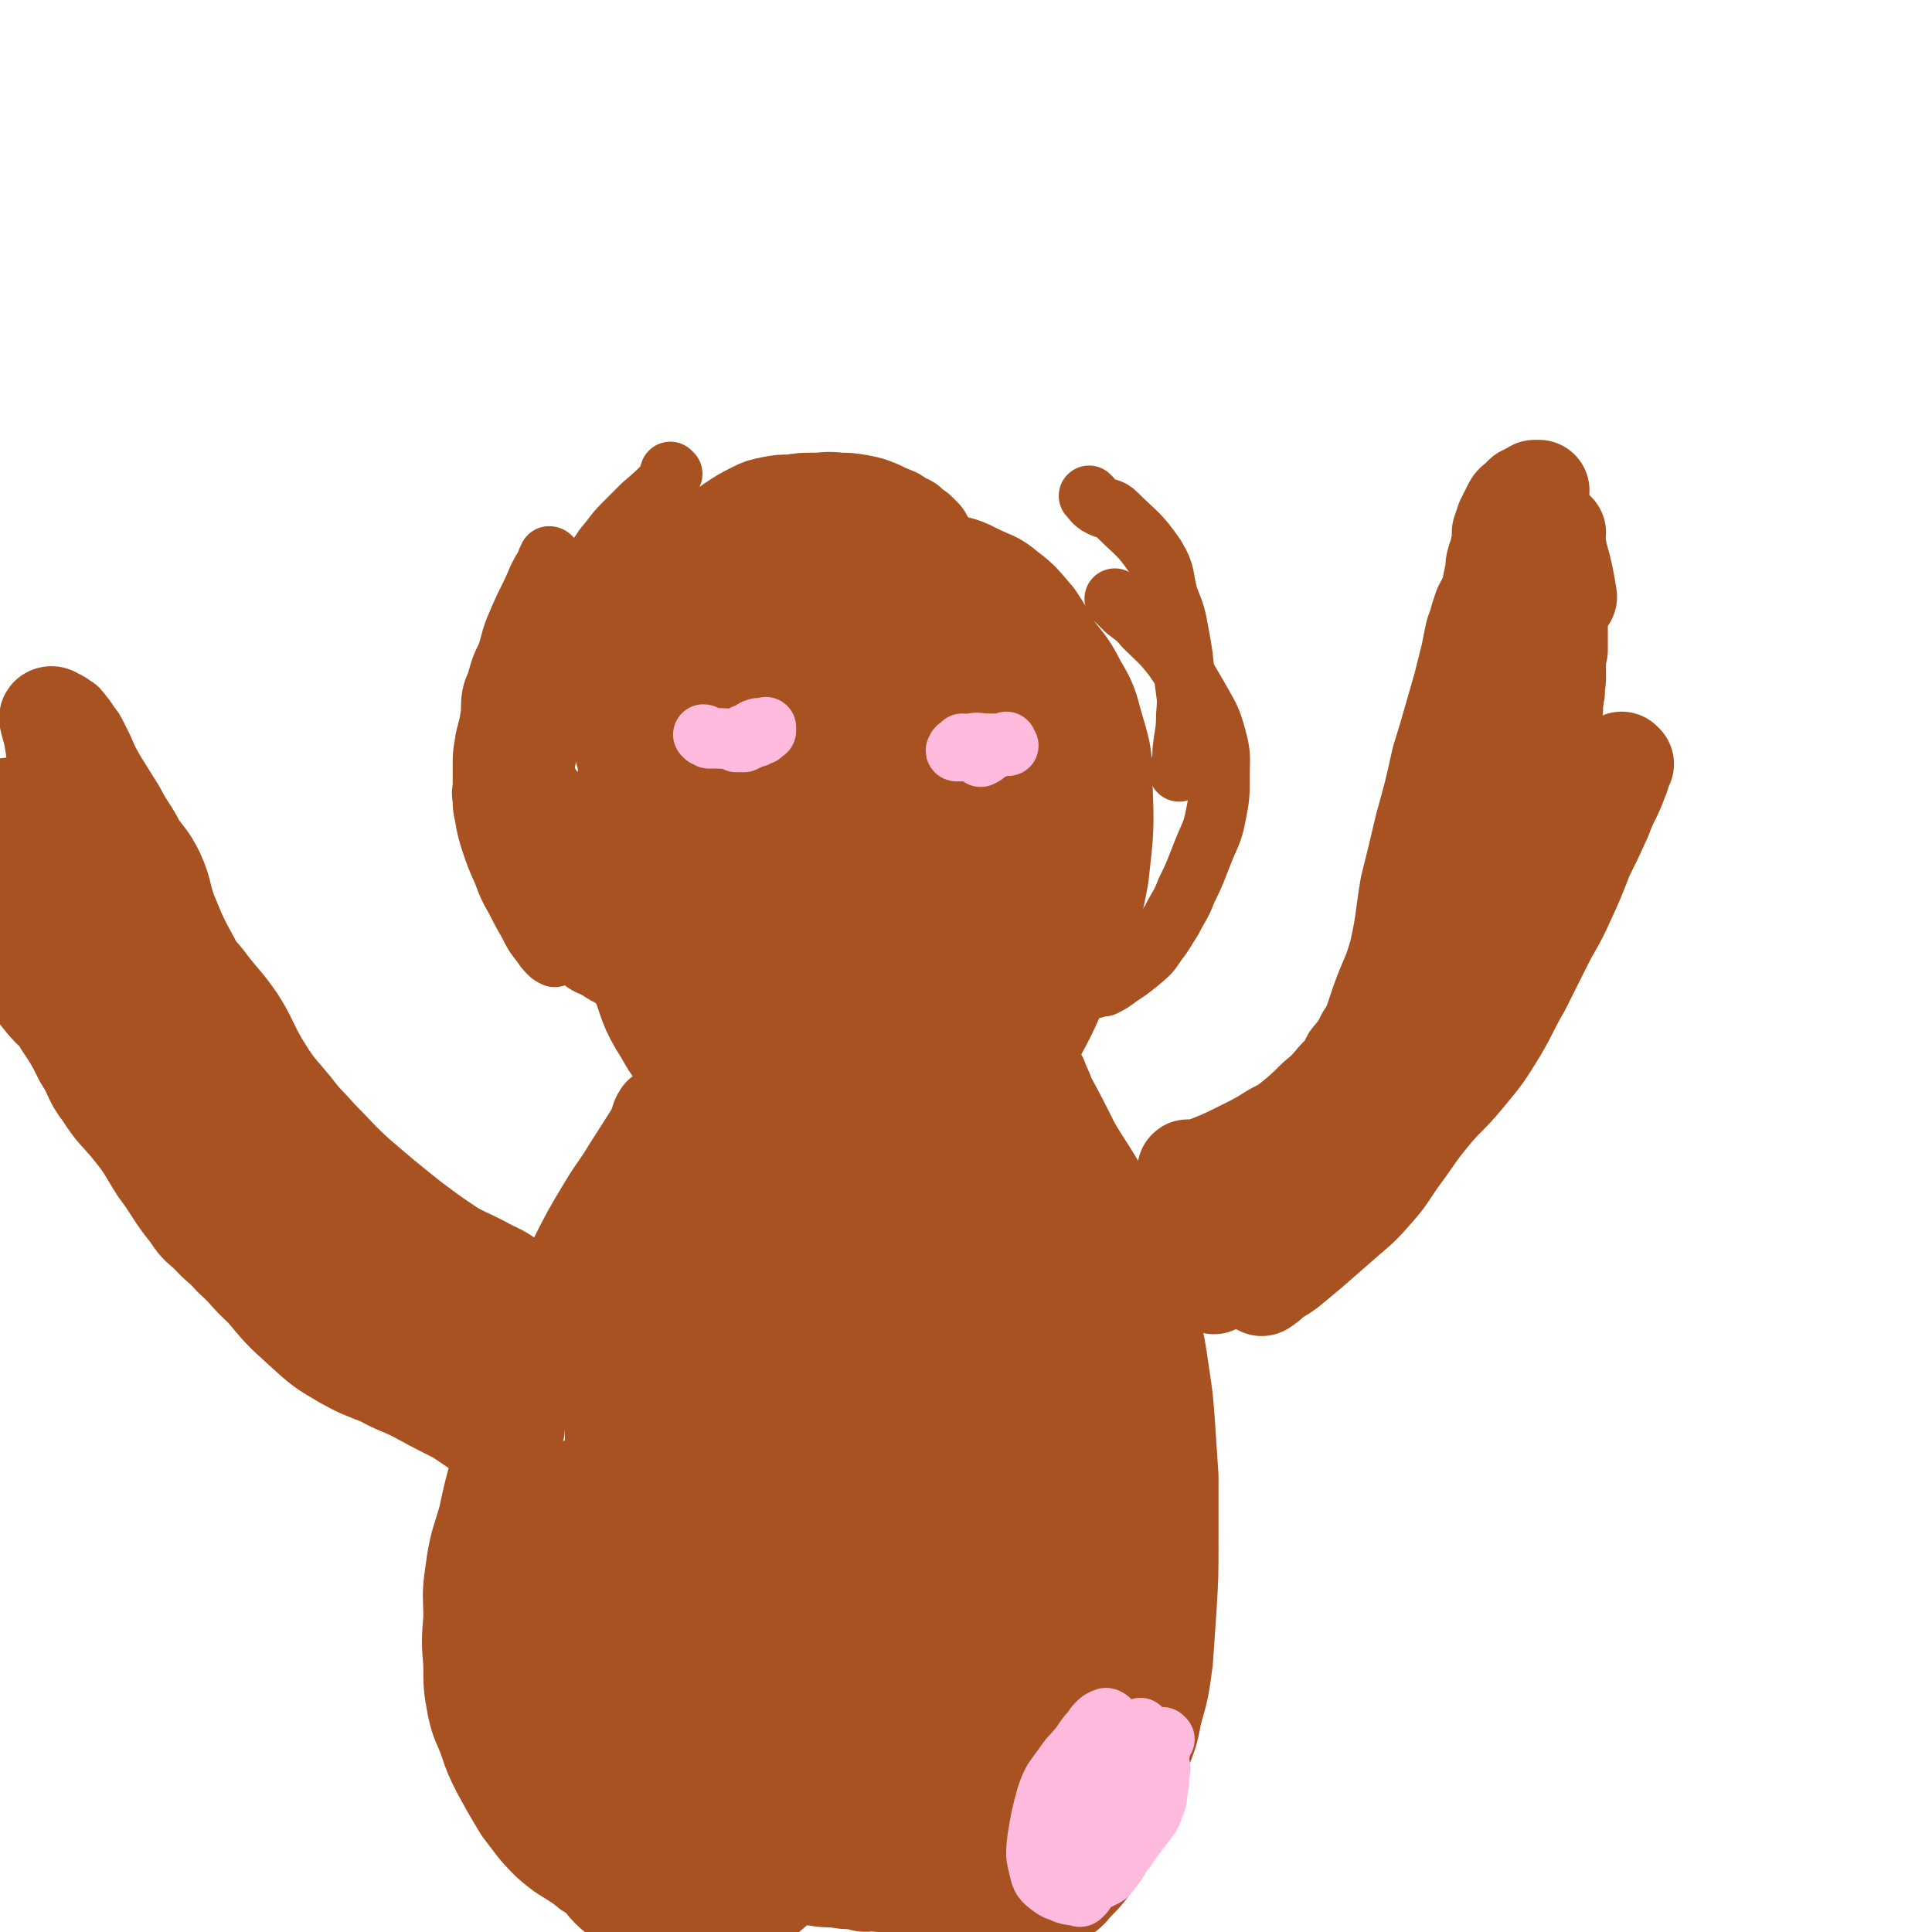 <svg viewBox='0 0 1052 1052' version='1.1' xmlns='http://www.w3.org/2000/svg' xmlns:xlink='http://www.w3.org/1999/xlink'><g fill='none' stroke='#A95221' stroke-width='33' stroke-linecap='round' stroke-linejoin='round'><path d='M300,304c0,0 0,-1 -1,-1 -1,2 -1,2 -2,5 -2,3 -2,3 -4,7 -5,12 -6,12 -11,24 -4,9 -3,9 -6,18 -3,6 -3,6 -5,13 -1,4 -2,4 -3,9 -1,6 0,6 -1,12 -1,7 -2,7 -3,14 -1,6 -1,6 -1,12 0,5 0,5 0,10 0,4 -1,4 0,8 0,4 0,5 1,9 1,6 1,6 3,13 3,9 3,9 7,18 3,8 3,8 7,15 3,6 3,6 7,13 3,6 3,6 7,11 2,3 2,3 4,5 1,1 1,1 3,2 '/><path d='M608,327c0,0 -1,-1 -1,-1 2,2 3,3 6,6 5,4 6,4 10,9 8,8 9,8 16,17 7,10 7,11 13,21 6,11 7,11 10,22 3,11 2,11 2,22 0,10 0,11 -2,21 -2,10 -3,10 -7,20 -4,10 -4,11 -9,21 -3,8 -4,8 -8,16 -4,6 -4,7 -8,12 -4,6 -4,6 -10,11 -5,4 -5,4 -11,8 -4,3 -4,3 -8,5 -2,0 -2,0 -5,1 '/><path d='M594,271c0,0 -1,-1 -1,-1 2,2 2,3 5,5 5,3 6,1 10,5 11,11 12,10 21,23 6,10 4,11 7,22 4,10 4,10 6,21 2,11 2,11 3,23 1,10 2,10 1,20 0,10 -1,10 -2,20 0,4 0,4 -1,8 0,1 0,1 -1,3 '/><path d='M366,258c0,0 -1,-1 -1,-1 -1,2 0,3 -2,6 -6,6 -6,6 -13,12 -5,5 -5,5 -10,10 -6,6 -5,6 -11,13 -4,6 -4,6 -9,12 -5,6 -6,5 -10,12 -4,4 -3,5 -6,10 -3,5 -3,5 -6,9 -2,4 -2,4 -4,8 -1,3 -1,3 -2,7 -2,4 -2,4 -2,7 -1,4 -1,4 -2,7 0,4 -1,4 -1,7 -1,2 -1,2 -1,5 -1,2 -1,2 -1,5 0,1 0,1 0,2 0,2 0,2 0,4 0,1 0,1 0,2 0,2 0,2 0,3 0,2 -1,2 0,3 0,1 0,1 1,3 0,1 0,2 1,3 0,2 1,2 2,4 0,1 0,1 1,2 1,2 1,2 2,4 1,1 1,1 2,3 1,2 1,1 2,3 0,1 0,1 1,2 1,1 1,1 2,2 1,1 0,1 1,2 1,1 1,1 2,2 0,1 0,1 1,1 0,1 0,1 1,2 0,1 1,1 1,1 0,0 1,0 1,1 0,1 0,1 1,1 0,1 0,1 1,1 0,0 0,0 0,0 '/><path d='M363,284c0,0 -1,-1 -1,-1 -2,4 -1,5 -3,9 -2,4 -3,4 -5,8 -12,20 -12,20 -24,39 -6,10 -6,10 -12,20 -4,7 -4,7 -8,15 -4,9 -4,9 -7,17 -3,8 -2,9 -5,17 -1,8 -2,8 -3,15 -1,6 -1,6 -1,12 -1,5 -1,5 -2,11 -1,6 -1,6 -1,12 0,7 0,7 0,14 0,5 -1,5 0,11 0,4 -1,4 1,8 1,6 1,6 4,11 3,6 3,6 8,11 5,5 6,5 12,9 4,4 5,3 10,6 3,2 3,2 7,4 1,1 1,1 3,2 2,1 2,1 4,2 2,1 1,1 2,2 2,2 2,2 3,4 1,1 1,1 2,3 '/></g>
<g fill='none' stroke='#A95221' stroke-width='55' stroke-linecap='round' stroke-linejoin='round'><path d='M413,286c0,0 0,-1 -1,-1 -2,1 -2,2 -4,4 -5,4 -6,3 -10,8 -11,10 -11,10 -20,22 -8,11 -8,11 -14,24 -7,14 -7,14 -12,29 -5,14 -5,14 -8,29 -2,16 -2,16 -2,33 -1,11 -1,11 1,22 1,8 1,8 3,15 3,10 3,10 8,19 3,7 3,8 8,14 3,5 4,4 8,7 7,4 7,4 14,7 4,2 4,2 8,3 2,0 2,0 4,1 2,0 1,0 3,1 1,0 1,0 2,0 0,0 1,0 1,0 0,0 -1,0 -2,0 -4,-5 -5,-5 -9,-10 -8,-9 -8,-9 -15,-19 -6,-10 -6,-10 -11,-20 -6,-11 -6,-10 -11,-21 -5,-14 -5,-14 -9,-28 -3,-10 -3,-10 -6,-22 -2,-7 -2,-8 -2,-16 0,-9 0,-9 2,-18 3,-11 2,-12 7,-22 4,-9 5,-9 11,-16 5,-5 6,-5 12,-8 6,-3 7,-2 13,-3 5,-1 5,-2 10,-2 3,-1 3,0 7,0 1,0 1,0 3,0 1,0 1,-1 2,0 0,0 1,0 1,1 -1,6 -1,7 -2,13 -4,14 -4,14 -9,27 -6,16 -8,16 -12,32 -5,16 -4,16 -7,33 -2,14 -2,15 -2,29 -1,14 0,15 1,29 2,12 1,13 5,25 3,7 4,8 10,12 5,4 6,3 12,4 3,0 4,0 6,-2 6,-10 7,-11 11,-23 4,-13 4,-13 6,-27 1,-16 1,-16 0,-31 -1,-16 -1,-17 -4,-32 -3,-13 -4,-12 -8,-24 -4,-12 -4,-12 -8,-24 -2,-9 -3,-9 -5,-17 -1,-5 0,-5 0,-10 0,-2 -1,-3 0,-4 1,0 2,0 4,2 10,7 11,7 19,16 10,12 10,12 18,26 10,18 10,18 18,37 7,17 8,17 13,35 3,14 1,14 3,29 1,12 1,12 2,24 0,3 1,3 1,6 -1,2 -1,4 -1,3 -4,-2 -4,-4 -8,-9 -9,-11 -9,-11 -18,-22 -7,-10 -9,-9 -15,-21 -7,-13 -7,-14 -10,-28 -4,-14 -4,-15 -4,-29 -1,-8 0,-8 2,-16 3,-9 3,-10 8,-17 4,-8 4,-9 12,-13 7,-4 9,-5 16,-2 10,3 11,5 18,13 11,11 12,11 18,25 9,19 7,20 12,41 5,17 6,17 8,34 1,16 1,16 -1,33 -1,10 -1,10 -4,20 -1,3 -1,5 -4,6 -2,1 -4,0 -5,-2 -6,-17 -5,-18 -10,-37 -5,-23 -5,-23 -10,-46 -3,-18 -4,-18 -7,-37 -2,-11 -1,-11 -1,-23 -1,-6 0,-6 0,-12 0,-3 -1,-3 0,-5 0,-1 0,-1 1,-1 3,-3 3,-4 7,-5 5,-2 6,-3 11,-2 10,2 11,2 20,8 11,8 13,8 20,20 11,17 9,18 16,37 6,21 6,21 11,41 3,17 4,17 5,34 1,13 1,13 0,26 -1,9 -1,10 -5,17 -3,4 -4,6 -9,7 -7,0 -8,0 -14,-5 -14,-9 -14,-10 -24,-23 -10,-14 -9,-15 -17,-30 -6,-12 -7,-12 -12,-24 -3,-8 -2,-8 -3,-17 -2,-10 -2,-10 -2,-20 -1,-10 -2,-10 -1,-20 0,-10 -1,-10 1,-20 2,-14 2,-14 6,-27 2,-11 2,-11 6,-21 3,-7 3,-7 7,-13 2,-3 2,-3 5,-6 2,-2 2,-2 5,-4 3,-2 3,-1 6,-2 3,-1 3,-1 6,0 5,1 6,1 10,4 7,4 7,4 12,10 7,7 8,7 13,17 6,11 6,11 10,23 5,11 6,11 8,22 5,18 5,19 7,38 2,14 2,14 2,29 0,17 1,17 -1,35 -2,14 -2,14 -5,28 -1,5 -1,6 -3,10 -1,2 -2,3 -2,4 -1,0 -1,-2 -1,-3 -3,-11 -3,-11 -4,-22 -2,-13 -2,-13 -4,-26 0,-9 -1,-9 -1,-18 1,-14 1,-14 2,-27 1,-11 2,-11 2,-21 1,-9 0,-9 0,-17 0,-6 1,-6 0,-12 0,-4 0,-4 -1,-8 -2,-9 -2,-10 -4,-19 -2,-8 -2,-8 -5,-16 -2,-6 -2,-6 -5,-11 -3,-4 -2,-4 -6,-8 -5,-4 -5,-5 -11,-8 -8,-4 -8,-3 -17,-6 -9,-3 -9,-3 -19,-4 -9,-2 -9,-2 -18,-2 -12,-1 -12,-1 -23,1 -13,2 -14,1 -26,6 -16,7 -17,7 -31,17 -14,11 -13,13 -24,27 -9,10 -9,10 -17,22 -5,8 -5,8 -8,17 -3,8 -3,8 -4,17 -1,12 -1,12 0,24 2,11 2,11 5,21 5,15 6,15 12,29 5,11 5,12 11,22 4,6 5,5 10,11 5,5 5,5 10,10 4,4 4,4 7,8 4,3 4,3 8,7 3,3 3,4 7,7 1,0 1,0 2,0 '/><path d='M404,397c0,0 -1,-1 -1,-1 2,4 2,6 6,11 7,12 8,12 16,24 '/><path d='M339,362c0,0 -1,0 -1,-1 1,-2 2,-2 4,-4 2,-3 2,-3 4,-7 4,-7 4,-7 8,-15 4,-6 4,-6 8,-12 4,-6 4,-6 8,-12 7,-7 7,-8 15,-15 7,-5 7,-5 14,-10 6,-4 6,-4 12,-7 4,-2 4,-2 9,-3 5,-1 5,-1 11,-1 6,-1 6,-1 12,-1 7,0 7,-1 14,0 5,0 5,0 11,1 5,1 5,1 10,3 4,2 4,2 9,4 3,2 3,2 7,4 2,2 2,2 5,4 2,2 2,2 3,3 1,2 1,2 2,4 1,1 1,1 1,3 0,0 0,0 1,1 '/><path d='M517,356c0,0 -1,-1 -1,-1 1,3 1,4 3,8 4,11 4,11 8,22 5,12 5,12 9,25 4,11 4,11 7,22 3,8 3,7 4,15 2,7 2,7 1,14 0,9 0,9 -2,17 -1,5 -1,5 -4,9 -2,3 -3,3 -6,4 -4,2 -4,1 -8,2 '/><path d='M482,302c0,0 -1,-1 -1,-1 3,0 4,0 9,1 12,2 12,1 24,5 10,2 10,2 18,6 8,4 9,3 16,9 8,6 8,7 15,15 6,9 6,10 12,20 3,7 3,7 5,15 2,7 2,7 3,15 1,8 0,8 0,15 1,9 0,9 0,18 0,7 0,7 0,13 0,8 1,8 0,15 0,9 0,9 -1,18 0,10 0,10 -2,20 -1,9 -1,9 -3,17 -1,4 -1,4 -3,8 0,1 0,1 -1,2 '/><path d='M351,372c0,0 -1,-1 -1,-1 0,5 0,7 1,13 1,16 1,16 3,33 2,14 2,13 5,27 3,15 3,15 6,30 2,12 2,12 5,24 3,8 2,8 7,15 4,9 5,9 11,16 6,6 6,6 12,12 6,6 6,7 13,12 4,3 5,2 11,4 1,0 1,0 2,0 '/><path d='M315,464c0,0 -1,-1 -1,-1 2,4 3,5 6,10 7,13 6,14 13,27 7,12 6,12 13,23 7,11 7,11 15,21 6,8 6,8 14,14 6,5 7,5 15,7 4,0 4,-1 8,-3 5,-1 5,-2 11,-3 '/><path d='M441,457c0,0 -1,-1 -1,-1 1,5 1,6 3,12 1,5 0,6 3,11 5,12 5,12 13,23 5,7 5,9 12,13 7,4 8,3 17,4 2,1 2,0 5,0 '/><path d='M490,414c0,0 0,-1 -1,-1 -3,1 -3,2 -5,4 -9,6 -11,5 -18,13 -7,6 -7,7 -10,16 -5,17 -4,17 -5,35 -1,17 0,18 1,35 1,6 1,6 3,12 2,9 2,9 5,18 2,8 2,8 5,16 2,6 2,7 6,11 3,3 4,4 8,3 3,0 2,-3 5,-6 '/><path d='M473,504c0,0 -1,-1 -1,-1 1,5 2,6 4,12 2,8 2,9 6,17 2,5 3,5 5,10 1,1 1,1 3,3 '/><path d='M339,506c0,0 -1,-1 -1,-1 2,4 3,5 5,11 2,7 2,7 5,14 6,16 5,18 14,32 6,11 7,11 17,19 7,6 8,7 17,11 7,3 8,4 15,3 8,-2 8,-4 16,-8 '/><path d='M418,568c0,0 -1,-1 -1,-1 3,2 3,4 8,6 13,6 13,7 27,11 10,3 11,3 22,3 10,-1 11,0 20,-4 15,-6 14,-9 29,-17 '/><path d='M566,344c0,0 -1,-1 -1,-1 2,3 4,4 6,8 8,11 9,10 15,22 6,10 6,11 9,22 4,14 5,15 5,30 1,26 1,26 -2,52 -3,17 -4,17 -9,33 -2,7 -4,6 -7,12 -4,10 -4,10 -8,20 -5,11 -5,11 -11,22 -4,8 -4,8 -9,16 -4,7 -4,7 -9,13 -5,4 -5,4 -10,8 -4,3 -4,2 -8,4 -3,1 -3,1 -6,2 0,0 -1,0 -1,0 '/><path d='M362,609c0,0 -1,-1 -1,-1 -2,3 -1,4 -3,8 -7,11 -7,11 -14,22 -6,10 -7,10 -13,20 -9,15 -9,15 -17,31 -7,15 -7,16 -14,31 -5,13 -6,13 -11,27 -4,12 -4,12 -8,24 -4,14 -4,14 -8,28 -4,14 -4,14 -7,28 -4,14 -5,14 -7,29 -2,13 -1,13 -1,25 -1,13 -1,13 0,25 0,12 0,12 2,23 2,9 3,9 6,17 3,9 3,9 7,17 6,11 6,11 12,21 7,9 7,10 15,18 8,7 8,6 17,12 7,5 8,5 15,9 6,4 7,4 13,8 4,4 3,5 7,9 1,1 2,1 3,1 0,1 0,0 1,0 '/><path d='M565,588c0,0 -1,-1 -1,-1 2,4 3,5 5,11 7,13 7,13 14,27 9,15 10,15 18,30 8,17 8,17 14,35 6,15 6,15 11,31 3,13 3,13 5,27 2,13 2,13 3,26 1,15 1,15 2,30 0,18 0,18 0,36 0,18 0,18 -1,35 -1,14 -1,14 -2,29 -2,15 -2,15 -6,29 -2,12 -3,12 -7,23 -4,13 -4,13 -9,26 -5,11 -4,11 -10,22 -4,7 -5,7 -10,14 -4,5 -5,5 -9,10 -3,3 -4,3 -7,6 -3,4 -2,4 -6,8 -4,6 -4,6 -9,12 -4,5 -4,6 -8,11 -3,3 -3,3 -6,6 -3,2 -3,2 -6,4 -3,2 -3,2 -5,2 -3,1 -4,2 -5,1 -9,-6 -10,-7 -16,-16 -9,-15 -9,-15 -15,-32 -9,-25 -8,-25 -15,-51 -7,-25 -8,-25 -14,-51 -6,-26 -7,-25 -12,-51 -6,-28 -6,-28 -9,-56 -3,-30 -2,-30 -4,-60 -2,-28 -2,-28 -3,-57 -1,-22 -1,-22 -2,-43 0,-16 0,-16 -2,-31 0,-7 -1,-7 -2,-13 -1,0 -1,-1 -1,0 -3,8 -4,9 -6,18 -6,20 -7,20 -11,41 -5,27 -4,27 -9,54 -4,26 -4,25 -7,51 -2,20 -2,20 -3,41 -1,20 -1,20 -1,39 -1,12 -1,12 -1,24 1,5 -1,6 2,10 1,2 3,4 5,3 2,-3 3,-5 4,-9 4,-23 3,-23 6,-46 3,-24 2,-24 4,-49 1,-24 1,-24 3,-49 1,-21 1,-21 1,-42 0,-14 0,-14 -1,-28 -1,-9 0,-10 -3,-18 0,-1 -2,0 -3,0 -11,2 -13,-1 -21,5 -15,11 -15,13 -25,30 -11,17 -10,19 -17,38 -8,24 -8,24 -13,49 -5,22 -5,23 -8,46 -2,23 -1,23 -1,47 -1,17 -2,18 0,35 1,12 1,12 5,24 2,4 2,5 6,8 3,1 5,2 8,0 12,-12 14,-13 22,-29 16,-32 16,-32 26,-66 10,-35 10,-36 15,-72 4,-27 3,-27 2,-54 0,-17 0,-18 -5,-34 -2,-7 -3,-7 -8,-12 -2,-1 -4,-1 -5,0 -10,12 -10,13 -17,27 -12,20 -12,20 -21,43 -10,26 -10,27 -17,54 -5,19 -6,19 -7,38 -2,19 -1,20 0,39 1,18 1,18 5,35 3,13 2,14 9,25 4,4 7,8 11,6 12,-6 14,-9 22,-23 16,-26 16,-27 25,-56 10,-35 10,-36 14,-72 4,-28 2,-29 2,-57 -1,-20 0,-21 -4,-40 -2,-9 -4,-8 -9,-15 -1,-2 -2,-3 -3,-2 -5,1 -7,1 -11,5 -12,14 -11,15 -21,31 -10,17 -11,17 -18,35 -11,29 -10,29 -18,59 -7,28 -8,28 -14,56 -6,30 -6,30 -10,60 -3,23 -3,23 -3,46 -1,14 -1,15 1,29 2,9 1,11 6,18 3,6 5,5 11,8 6,2 7,3 14,2 10,0 11,0 19,-6 15,-9 14,-11 25,-25 14,-16 16,-15 25,-34 12,-26 10,-27 17,-54 8,-30 8,-31 13,-61 6,-32 6,-32 9,-64 2,-30 2,-30 3,-60 0,-25 1,-25 0,-50 -1,-17 -2,-17 -4,-33 -1,-11 -2,-11 -3,-22 -1,-4 -1,-4 -1,-8 -1,-2 -1,-3 0,-4 1,0 2,1 4,2 11,10 13,9 22,22 15,21 15,21 25,45 14,35 13,35 23,71 10,31 10,31 17,63 5,26 4,26 7,53 1,18 1,18 0,36 0,16 0,16 -2,31 0,9 0,9 -2,17 0,3 -1,6 -2,5 -3,-7 -4,-11 -6,-21 -6,-32 -4,-33 -11,-65 -7,-32 -8,-32 -15,-64 '/><path d='M490,655c0,0 -1,-1 -1,-1 0,0 1,0 1,1 2,35 3,35 5,71 1,41 1,41 1,83 1,36 0,36 0,73 -1,18 0,18 -1,36 0,11 -1,11 -1,21 -1,3 0,6 0,5 0,-5 1,-8 1,-17 0,-35 0,-35 -1,-71 -2,-40 -3,-40 -6,-80 -2,-36 -3,-36 -5,-72 -1,-22 0,-22 -1,-44 -1,-8 0,-9 -2,-17 -1,-1 -3,-3 -3,-1 -3,9 -2,11 -4,22 -7,32 -7,32 -15,63 -8,34 -9,34 -17,68 -6,27 -5,27 -10,55 -5,22 -6,21 -10,43 -3,16 -3,16 -5,32 0,5 0,7 0,9 0,1 0,-1 1,-3 1,-18 1,-18 2,-35 1,-34 0,-34 1,-69 0,-33 0,-33 0,-66 1,-27 1,-27 2,-55 0,-17 1,-17 1,-34 1,-11 0,-11 0,-22 -1,-10 0,-10 0,-20 -1,-7 0,-8 -1,-14 -1,-5 -1,-5 -4,-9 -3,-4 -3,-5 -7,-8 -4,-3 -5,-4 -10,-3 -8,1 -10,1 -16,6 -12,12 -12,14 -20,29 -9,16 -9,16 -14,34 -6,20 -5,20 -9,41 -4,22 -4,22 -6,45 -2,26 -1,26 0,51 0,25 0,25 3,50 3,21 3,21 7,42 5,23 4,24 12,46 5,12 6,12 14,23 6,7 7,9 15,13 6,2 8,1 14,-2 8,-5 10,-6 15,-14 9,-17 8,-18 12,-38 5,-22 5,-22 5,-45 0,-25 0,-25 -3,-49 -2,-11 -2,-13 -7,-22 -3,-4 -5,-5 -9,-3 -7,2 -8,4 -12,11 -11,19 -11,19 -18,40 -7,21 -6,21 -9,43 -4,21 -5,21 -5,43 -1,19 0,20 3,39 1,15 0,16 5,30 2,6 4,6 9,11 2,1 3,1 5,0 7,-3 10,-2 14,-9 10,-17 11,-18 13,-38 3,-29 2,-30 -1,-58 -4,-30 -3,-31 -13,-58 -7,-20 -8,-21 -22,-36 -8,-9 -11,-8 -22,-12 -6,-2 -7,-2 -13,0 -9,4 -11,3 -17,11 -12,16 -13,18 -19,38 -7,17 -5,18 -7,36 -2,22 -3,22 -1,43 2,23 2,23 8,45 5,17 5,18 13,34 5,10 6,11 15,18 5,4 7,4 13,3 10,0 12,1 19,-6 15,-15 17,-17 25,-37 10,-26 9,-27 13,-55 3,-31 3,-31 1,-62 -2,-23 -1,-25 -10,-46 -6,-15 -8,-15 -21,-26 -8,-7 -9,-7 -20,-9 -8,-2 -9,-1 -17,2 -12,5 -15,3 -24,13 -13,15 -12,17 -19,37 -6,18 -7,18 -7,37 -1,22 -1,23 4,45 5,21 6,21 15,41 8,19 8,19 19,35 8,11 9,11 20,20 9,8 9,9 20,13 10,5 11,6 22,4 11,-2 13,-2 22,-10 13,-11 15,-12 23,-28 8,-19 6,-21 8,-41 2,-23 2,-24 -1,-47 -3,-24 -3,-24 -10,-47 -7,-20 -6,-23 -18,-39 -8,-10 -11,-9 -22,-12 -8,-3 -10,-4 -17,0 -9,5 -10,6 -17,16 -9,15 -9,16 -15,33 -5,15 -6,15 -7,31 -2,17 -1,18 3,35 3,14 3,15 10,28 9,16 9,17 20,30 9,9 10,11 21,15 10,4 12,5 23,2 15,-5 16,-7 29,-19 14,-12 16,-12 24,-28 11,-23 10,-24 15,-50 6,-28 5,-28 7,-57 3,-32 2,-33 4,-65 1,-25 1,-25 1,-49 1,-24 3,-24 2,-48 -1,-12 -2,-12 -5,-24 -3,-15 -3,-15 -8,-29 -3,-9 -4,-9 -7,-19 -2,-4 -2,-4 -2,-9 -1,-2 0,-2 0,-5 0,-2 -1,-2 0,-4 0,-1 0,-2 1,-1 5,3 7,3 10,9 12,18 11,19 21,40 11,23 10,24 20,48 10,23 12,23 20,47 9,28 8,29 14,58 5,28 5,28 6,56 2,28 3,29 1,57 -1,20 -1,20 -6,39 -4,15 -4,16 -12,30 -5,7 -7,9 -14,11 -3,2 -5,-1 -8,-5 -13,-20 -15,-20 -24,-43 -13,-33 -13,-33 -21,-68 -5,-24 -4,-24 -5,-49 -1,-10 0,-11 1,-22 1,-19 1,-19 3,-38 2,-16 3,-15 6,-31 4,-22 3,-22 7,-44 3,-15 3,-15 5,-30 3,-16 2,-16 5,-32 1,-11 1,-11 3,-21 0,-5 0,-5 1,-9 0,-2 0,-2 1,-3 0,0 0,0 1,0 1,-1 1,-1 2,0 7,2 8,0 13,4 11,11 11,13 20,26 9,14 10,14 18,29 7,14 8,14 12,29 5,18 5,19 7,37 2,18 2,18 2,35 1,17 1,17 0,33 0,19 0,19 -1,37 -2,19 -2,19 -4,38 -1,17 1,17 -2,34 -2,18 -3,18 -7,36 -3,13 -3,13 -6,25 -5,16 -4,16 -10,31 -5,10 -5,11 -12,19 -5,6 -6,6 -13,9 -5,2 -6,3 -11,2 -3,0 -4,-1 -5,-4 -5,-19 -5,-19 -8,-39 -3,-21 -3,-22 -2,-43 0,-31 0,-31 3,-61 3,-30 4,-30 9,-60 5,-28 5,-28 11,-56 4,-18 5,-18 9,-37 3,-14 2,-14 6,-28 0,-3 1,-6 1,-5 2,0 2,2 3,5 1,16 1,17 1,33 1,26 2,26 0,52 -2,25 -2,25 -6,50 -4,26 -4,26 -9,52 -5,24 -5,24 -12,47 -4,18 -4,18 -10,34 -6,17 -5,17 -12,32 -5,10 -5,10 -12,18 -3,4 -4,4 -8,7 -2,2 -3,1 -5,1 -4,1 -4,0 -8,-1 -4,0 -5,0 -9,-1 -4,0 -4,0 -7,-1 -2,0 -2,0 -4,0 -1,0 -1,0 -3,0 0,0 0,0 -1,0 -1,0 -1,0 -1,0 1,0 1,0 2,0 6,1 6,1 12,1 5,1 5,1 11,1 4,1 4,0 7,0 2,1 2,1 4,1 2,1 2,0 3,0 1,0 1,0 1,0 '/><path d='M648,638c0,0 -2,-1 -1,-1 2,0 3,1 6,0 13,-5 13,-5 25,-11 8,-4 8,-4 16,-9 6,-3 6,-3 11,-7 6,-5 6,-5 12,-11 6,-5 6,-5 11,-11 5,-5 5,-5 8,-11 5,-6 5,-6 8,-12 4,-6 4,-6 8,-13 3,-5 3,-5 7,-11 3,-5 3,-5 5,-9 2,-4 2,-3 3,-7 2,-5 2,-5 3,-10 1,-5 1,-5 2,-9 1,-5 0,-5 1,-10 1,-4 1,-4 1,-9 1,-4 1,-4 1,-8 1,-5 1,-5 2,-9 2,-5 2,-5 3,-10 2,-9 2,-9 4,-18 2,-8 2,-8 4,-15 2,-6 1,-6 2,-11 1,-5 2,-5 2,-9 1,-4 1,-4 2,-9 1,-3 1,-3 2,-6 1,-6 1,-6 3,-11 1,-5 1,-5 2,-10 1,-5 1,-5 2,-9 1,-5 1,-5 3,-10 1,-4 1,-4 2,-8 1,-3 1,-3 2,-6 1,-3 1,-3 1,-6 1,-2 1,-2 1,-5 1,-2 1,-2 1,-4 0,-2 0,-2 0,-5 0,-2 1,-2 1,-5 1,-4 0,-4 1,-7 1,-4 2,-4 2,-7 1,-4 1,-4 1,-9 1,-1 1,-1 1,-3 1,-2 1,-2 1,-3 1,-2 1,-2 2,-4 1,-1 1,-1 1,-2 1,-1 1,-2 1,-2 1,-2 2,-2 3,-3 0,0 0,0 1,-1 1,-1 1,-1 2,-2 1,0 1,0 2,-1 1,0 1,0 2,-1 0,0 0,0 1,0 1,-1 0,-1 1,-1 0,0 1,0 1,0 0,0 1,0 1,0 '/><path d='M847,290c0,0 -1,-1 -1,-1 0,5 1,7 2,13 3,11 3,11 5,23 '/><path d='M884,416c0,0 -1,-1 -1,-1 -1,3 0,5 -2,9 -4,11 -5,10 -9,21 -5,11 -5,11 -10,21 -5,13 -5,13 -11,26 -5,11 -6,11 -11,21 -6,12 -6,12 -12,24 -7,12 -6,12 -13,24 -8,13 -8,13 -18,25 -9,11 -10,10 -19,21 -9,11 -8,11 -17,23 -7,10 -6,10 -15,20 -7,8 -8,8 -17,16 -8,7 -8,7 -16,14 -6,5 -6,5 -12,10 -4,3 -5,3 -9,6 -2,2 -2,2 -5,4 0,0 0,0 0,0 1,-3 1,-4 2,-7 4,-8 4,-8 8,-17 6,-14 6,-14 13,-29 8,-17 8,-17 16,-34 7,-16 7,-16 13,-31 7,-18 7,-18 13,-36 5,-14 6,-13 10,-27 4,-18 3,-18 6,-36 4,-16 4,-16 8,-33 5,-18 5,-18 9,-36 4,-13 4,-13 8,-27 2,-7 2,-7 4,-14 2,-8 2,-8 4,-16 1,-5 1,-5 2,-10 1,-5 2,-5 3,-10 1,-3 1,-3 2,-6 1,-2 1,-2 3,-5 2,-3 2,-3 4,-6 2,-2 2,-2 5,-4 1,-1 1,-1 3,-2 1,0 1,0 2,1 2,2 2,2 3,5 3,8 3,8 5,16 2,10 2,10 3,20 1,10 1,10 1,20 0,16 -1,16 -3,32 -2,18 -2,18 -5,35 -2,19 -2,19 -6,37 -3,16 -3,16 -7,31 -3,12 -3,13 -9,24 -6,14 -6,14 -14,26 -6,11 -6,11 -14,21 -7,9 -8,8 -17,17 -7,7 -7,7 -14,14 -9,8 -10,8 -19,16 -9,8 -9,8 -18,16 -8,7 -8,7 -16,13 -5,5 -5,5 -12,10 -3,2 -3,2 -6,3 -5,3 -5,3 -10,5 -4,2 -4,2 -7,2 -2,1 -2,1 -4,1 -1,0 -1,0 -2,0 '/><path d='M661,699c0,0 -1,0 -1,-1 1,-3 2,-3 3,-5 3,-5 3,-5 5,-9 15,-21 14,-22 30,-42 12,-15 12,-14 25,-28 9,-9 9,-8 18,-18 6,-7 6,-7 12,-15 6,-7 5,-8 10,-15 4,-7 4,-8 8,-15 5,-7 5,-7 9,-13 3,-4 4,-4 6,-8 4,-6 4,-6 7,-13 3,-6 2,-7 5,-13 3,-7 4,-6 8,-13 2,-4 2,-4 4,-9 2,-3 2,-2 4,-5 1,-3 0,-3 2,-5 1,-3 1,-3 3,-5 1,-4 1,-4 3,-7 2,-4 2,-4 4,-7 3,-5 3,-5 5,-9 2,-4 3,-4 4,-9 2,-4 2,-4 3,-8 1,-2 0,-2 1,-5 1,-3 1,-3 2,-6 0,-3 0,-3 0,-6 0,-2 1,-2 1,-4 1,-3 1,-3 1,-6 1,-2 1,-2 1,-5 0,-2 0,-2 0,-4 1,-2 1,-2 1,-4 1,-2 0,-2 0,-5 1,-2 1,-2 1,-4 1,-2 0,-2 0,-5 1,-2 1,-2 1,-5 0,-2 0,-2 0,-5 0,-2 0,-2 0,-4 0,-3 0,-3 1,-5 0,-2 0,-2 0,-4 0,-2 0,-2 0,-3 0,-2 0,-2 0,-3 0,-1 0,-1 0,-3 0,-1 0,-1 0,-2 0,-1 0,-1 0,-1 '/><path d='M286,702c0,0 0,-1 -1,-1 -2,-1 -2,0 -4,-1 -7,-4 -7,-5 -14,-8 -9,-5 -10,-5 -20,-10 -12,-8 -12,-8 -24,-17 -15,-12 -15,-12 -29,-24 -11,-10 -11,-11 -21,-21 -7,-8 -8,-8 -14,-16 -10,-12 -10,-11 -18,-24 -7,-12 -6,-13 -13,-24 -7,-10 -8,-10 -15,-19 -5,-7 -6,-6 -10,-14 -6,-11 -6,-11 -11,-23 -5,-12 -3,-13 -8,-24 -4,-8 -5,-8 -10,-15 -5,-10 -6,-9 -11,-19 -5,-8 -5,-8 -10,-16 -4,-7 -4,-7 -7,-14 -2,-4 -2,-4 -4,-8 -1,-2 -2,-2 -3,-4 -1,-2 -1,-2 -3,-4 -1,-2 -1,-2 -3,-3 -1,-1 -1,-1 -2,-1 -1,-1 -1,-1 -2,-1 0,-1 -2,-1 -2,0 1,5 2,6 3,13 2,11 0,11 2,22 2,11 3,11 5,21 4,14 4,14 8,28 4,14 3,14 8,27 5,10 5,11 11,19 5,6 6,5 11,10 8,6 9,6 17,12 7,7 7,7 14,14 7,7 6,8 14,15 7,8 8,8 16,15 7,6 8,5 14,11 7,7 7,7 12,15 7,9 7,9 13,18 6,10 5,10 12,20 6,9 6,8 13,17 9,12 10,12 19,24 8,11 7,12 16,23 7,9 7,8 14,16 6,6 6,6 12,12 4,5 4,5 8,10 3,4 3,4 5,7 2,4 2,4 3,8 1,2 1,2 2,4 0,3 1,3 1,6 0,1 -1,1 -2,2 -1,1 -1,1 -3,2 -4,0 -4,0 -7,-1 -10,-5 -9,-5 -18,-11 -12,-6 -12,-6 -23,-12 -10,-5 -10,-4 -19,-9 -10,-4 -11,-4 -20,-9 -12,-7 -12,-7 -23,-17 -11,-10 -11,-10 -21,-22 -9,-8 -8,-9 -17,-17 -6,-7 -7,-6 -13,-13 -6,-5 -6,-5 -10,-11 -9,-11 -8,-12 -17,-24 -7,-11 -6,-11 -14,-21 -8,-10 -9,-9 -16,-20 -7,-9 -5,-10 -11,-19 -5,-10 -5,-10 -11,-19 -4,-7 -5,-6 -10,-12 -4,-5 -4,-5 -8,-10 -3,-5 -3,-5 -6,-11 -4,-7 -4,-8 -6,-16 -2,-6 -2,-6 -3,-12 -1,-4 -1,-4 -1,-8 0,-3 0,-3 0,-6 0,-2 0,-2 0,-4 0,-3 0,-3 0,-5 0,-1 0,-1 0,-3 0,-1 0,-1 0,-2 0,-1 0,-1 0,-2 0,0 0,0 0,-1 0,0 0,0 0,-1 0,0 0,0 0,0 1,-1 1,0 1,0 1,0 1,0 2,0 2,0 2,0 4,1 7,4 8,4 14,10 9,10 8,12 16,23 9,11 8,12 17,22 12,15 13,15 24,30 11,14 10,15 20,30 8,11 9,10 17,22 9,14 8,15 18,29 11,15 11,15 23,29 10,11 11,10 20,20 10,11 9,11 19,23 8,9 7,9 16,18 4,4 4,3 9,7 1,1 1,1 2,2 1,1 3,1 2,1 -3,-8 -4,-9 -9,-17 -9,-14 -8,-14 -18,-27 -11,-16 -11,-15 -23,-30 -12,-16 -11,-17 -25,-31 -10,-10 -10,-10 -23,-18 -10,-7 -12,-5 -23,-12 -11,-6 -10,-7 -20,-14 -11,-7 -12,-6 -21,-15 -7,-7 -6,-9 -12,-17 -4,-6 -5,-6 -8,-12 -4,-7 -2,-8 -5,-15 -5,-12 -6,-12 -11,-24 -5,-11 -5,-11 -9,-21 -4,-10 -4,-11 -7,-21 -3,-9 -3,-9 -6,-17 '/></g>
<g fill='none' stroke='#FFBBDD' stroke-width='33' stroke-linecap='round' stroke-linejoin='round'><path d='M384,401c0,0 -1,-1 -1,-1 1,0 1,1 3,2 1,0 1,0 2,0 10,0 10,1 20,0 3,0 3,-1 6,-2 1,0 1,0 1,-1 1,-1 1,0 2,-1 0,-1 0,-1 0,-2 -1,0 -1,1 -2,1 -2,0 -2,-1 -3,0 -2,0 -2,1 -3,2 -1,0 -1,0 -3,1 -1,1 -1,1 -2,2 -1,0 -1,1 -2,1 0,1 -1,1 -1,1 0,0 1,0 2,0 1,0 1,0 2,0 2,-1 2,-1 4,-2 2,-1 2,0 3,-1 1,-1 1,-1 2,-3 0,0 0,-1 0,-1 -2,0 -2,1 -4,2 -3,1 -4,0 -6,2 -2,1 -1,1 -2,3 '/><path d='M525,406c0,0 -1,-1 -1,-1 1,0 2,1 3,1 4,0 4,0 8,0 5,0 5,0 9,0 2,0 3,-1 4,-2 0,0 -1,1 -2,1 0,0 0,0 -1,0 -2,0 -2,0 -4,0 -2,0 -2,0 -5,0 -3,0 -3,-1 -7,0 -2,0 -2,0 -4,1 -1,0 -2,0 -3,1 -1,0 -1,1 -1,1 -1,1 0,1 0,1 3,0 3,0 5,0 5,-1 5,0 9,-1 4,0 4,0 8,-1 2,-1 2,-1 3,-1 2,0 3,0 3,0 0,0 -1,0 -3,0 -2,0 -2,0 -4,1 -2,1 -2,1 -5,3 -1,1 -1,1 -3,2 '/><path d='M634,947c0,0 -1,-1 -1,-1 0,0 0,0 0,1 0,2 0,2 -1,4 -2,12 -2,13 -5,25 -2,8 -3,8 -6,15 -3,7 -3,7 -7,14 -1,2 -1,2 -3,4 -3,5 -3,5 -6,9 -1,1 0,1 -1,1 -1,2 -1,2 -3,3 -2,1 -2,1 -4,1 -2,1 -2,0 -4,0 -1,0 -1,1 -1,0 1,0 1,0 2,-1 2,-1 2,-1 3,-2 3,-2 3,-2 6,-4 3,-2 2,-3 5,-5 3,-3 3,-3 6,-6 3,-4 3,-4 6,-8 3,-4 3,-4 6,-8 2,-3 1,-3 3,-7 1,-3 1,-3 1,-6 1,-3 0,-3 1,-5 0,-3 0,-3 0,-5 1,-3 1,-3 0,-5 0,-1 0,-1 -1,-2 0,-2 0,-2 0,-4 -1,-1 -1,-1 -2,-3 0,-1 0,-1 -1,-2 0,-2 0,-2 -1,-3 -1,-1 -1,-1 -2,-1 0,0 0,0 0,0 -1,-1 -1,-1 -1,0 0,0 1,0 0,1 0,3 -1,3 -1,5 -2,5 -2,5 -2,11 -2,7 -2,7 -3,14 -1,6 -1,6 -2,12 -1,5 0,5 -2,10 -1,4 -1,4 -3,8 -1,3 -1,3 -3,6 -2,2 -2,3 -4,5 -3,2 -3,2 -6,4 -2,1 -2,0 -5,1 -3,0 -3,1 -5,0 -1,0 -1,-1 -1,-2 1,-7 0,-7 2,-13 3,-13 3,-13 9,-25 4,-10 5,-10 11,-19 4,-5 4,-5 7,-10 2,-3 2,-3 4,-7 1,-1 2,-1 2,-2 1,-2 1,-3 0,-4 0,0 1,1 0,2 -2,3 -3,3 -5,6 -5,9 -5,9 -9,18 -5,12 -4,12 -9,24 -3,10 -3,10 -7,19 -2,5 -2,6 -5,11 -1,1 -2,0 -2,1 0,1 1,1 0,2 0,0 0,0 -1,-1 -1,0 -1,1 -1,0 0,0 -1,0 -1,-1 0,-4 0,-4 1,-8 0,-8 0,-8 2,-15 1,-5 1,-5 3,-11 1,-6 1,-6 3,-11 1,-4 1,-4 1,-7 1,-1 1,-1 1,-3 1,-1 1,-1 1,-3 0,-2 0,-2 0,-4 1,-2 1,-2 1,-3 1,-1 2,-1 2,-1 0,3 0,3 -1,6 0,8 0,8 -1,15 -1,11 0,11 -2,22 -2,7 -2,7 -5,15 -1,3 -1,3 -3,6 0,0 0,0 -1,-1 -1,0 -2,1 -2,0 0,-2 0,-2 0,-5 2,-10 1,-11 5,-21 4,-11 5,-11 11,-22 4,-6 5,-6 9,-13 2,-3 2,-3 3,-6 1,-2 1,-2 1,-3 1,-2 1,-2 1,-4 1,-1 0,-2 0,-2 0,0 1,1 0,2 -1,5 -1,5 -3,10 -3,9 -3,9 -6,19 -3,10 -2,10 -5,19 -2,7 -2,7 -5,13 -2,4 -2,4 -4,7 0,2 -1,1 -1,3 -1,1 -1,3 -1,2 5,-8 5,-10 10,-20 5,-11 5,-11 11,-21 4,-6 4,-6 7,-13 2,-2 2,-2 4,-5 0,0 -1,0 -1,-1 0,0 0,0 0,-1 0,-1 0,-1 0,-1 0,-1 0,-1 0,-1 0,1 1,2 0,4 -1,10 -2,10 -3,19 -2,10 -1,10 -2,19 -1,5 -1,5 -2,9 0,2 1,2 0,3 0,1 0,1 -1,1 0,0 1,0 0,-1 0,-5 -1,-5 -2,-10 0,-9 0,-10 2,-19 1,-8 2,-7 4,-15 1,-4 1,-4 1,-8 1,-2 0,-2 0,-4 0,-2 0,-2 0,-3 0,0 0,-1 0,0 0,0 1,0 0,1 0,9 0,9 -2,17 -1,10 -2,10 -3,19 -2,8 -1,9 -3,17 0,3 0,3 -2,6 -1,2 -1,2 -3,4 0,1 0,1 -1,2 0,0 -1,1 -1,1 -1,0 0,-1 -1,-2 -1,-4 -1,-4 -2,-8 0,-9 0,-9 0,-18 1,-8 1,-8 2,-17 1,-5 1,-5 2,-10 1,-3 0,-3 0,-7 0,-2 0,-2 0,-4 0,-3 0,-3 0,-5 0,-2 0,-2 0,-3 0,-1 0,-2 0,-2 1,1 2,2 2,5 1,9 1,9 0,19 0,13 1,13 -1,25 -1,11 -2,11 -4,22 -2,8 -2,8 -5,15 -1,3 -1,3 -3,5 -1,1 -1,1 -2,0 -3,0 -4,0 -7,-1 -4,-2 -4,-1 -8,-4 -4,-3 -5,-4 -6,-9 -2,-8 -2,-8 -1,-17 2,-12 2,-12 5,-23 3,-9 4,-9 9,-16 4,-6 4,-5 9,-11 3,-4 3,-5 7,-9 1,-2 1,-2 3,-4 1,-1 1,-1 3,-2 1,0 1,-1 2,0 1,0 1,1 2,2 2,4 3,4 3,8 2,9 1,9 0,19 -1,13 -1,13 -3,25 -2,10 -2,10 -5,19 -2,5 -2,5 -4,10 -1,2 -3,4 -3,3 -1,-4 -1,-7 -1,-14 1,-12 1,-12 4,-24 1,-8 1,-8 5,-16 1,-4 2,-4 5,-8 1,-2 1,-2 3,-3 2,-1 2,-1 4,-1 0,1 0,1 0,2 0,7 0,7 0,15 -1,10 -1,10 -2,21 -1,7 0,7 -2,14 -2,6 -3,5 -6,11 -2,2 -2,2 -4,4 '/></g>
</svg>